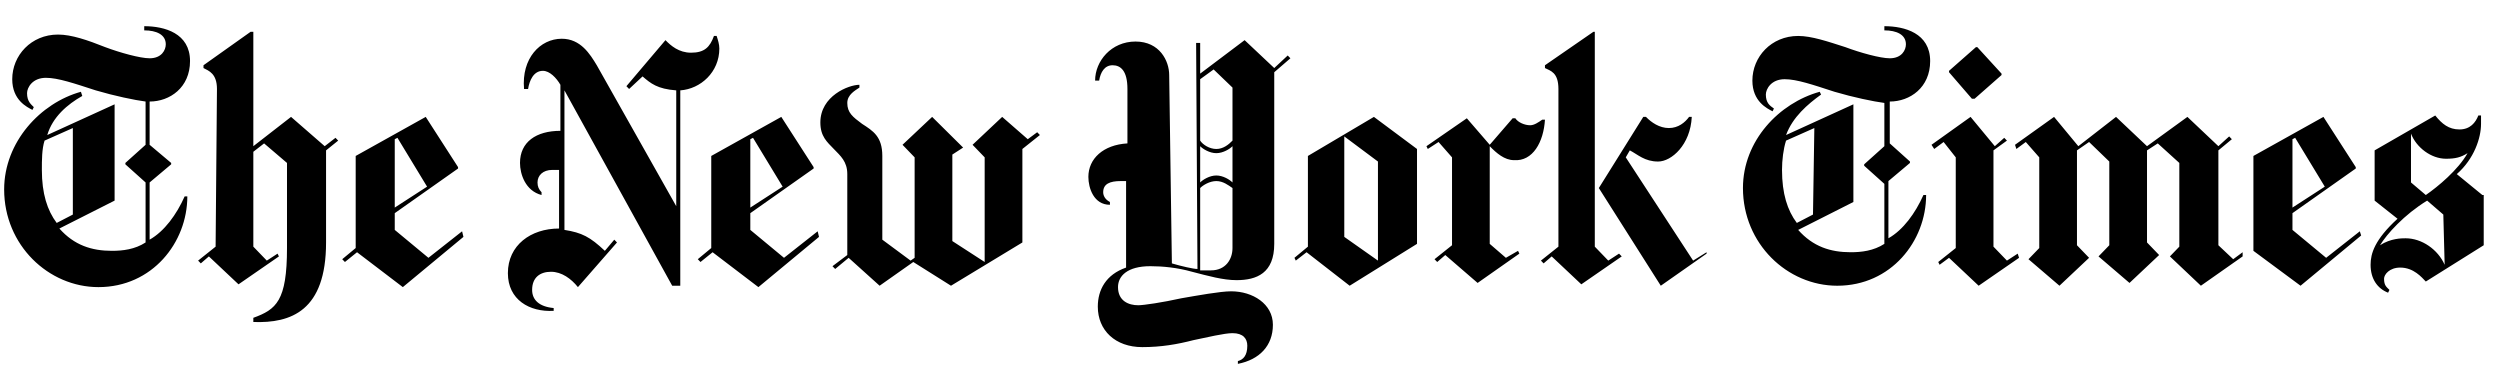 <svg width="189" height="29" viewBox="0 0 189 29" fill="none" xmlns="http://www.w3.org/2000/svg">
<g clip-path="url(#clip0_2951_634)">
<path d="M14.366 4.617C14.366 2.507 12.431 1.98 10.904 1.98V2.296C11.82 2.296 12.533 2.613 12.533 3.351C12.533 3.773 12.228 4.406 11.311 4.406C10.598 4.406 9.071 3.984 7.951 3.562C6.627 3.035 5.406 2.613 4.387 2.613C2.351 2.613 0.925 4.195 0.925 5.988C0.925 7.571 2.045 8.098 2.453 8.309L2.555 8.098C2.351 7.887 2.045 7.676 2.045 7.043C2.045 6.621 2.453 5.883 3.471 5.883C4.387 5.883 5.609 6.305 7.238 6.832C8.664 7.254 10.191 7.571 11.006 7.676V10.946L9.478 12.318V12.423L11.006 13.794V18.33C10.191 18.858 9.275 18.963 8.46 18.963C6.933 18.963 5.609 18.541 4.489 17.276L8.664 15.166V7.887L3.573 10.208C3.98 8.837 5.1 7.887 6.22 7.254L6.118 6.938C3.064 7.782 0.314 10.735 0.314 14.322C0.314 18.541 3.675 21.706 7.442 21.706C11.515 21.706 14.162 18.33 14.162 14.849H13.959C13.348 16.221 12.431 17.486 11.311 18.119V13.794L12.94 12.423V12.318L11.311 10.946V7.676C12.839 7.676 14.366 6.621 14.366 4.617ZM5.507 16.221L4.286 16.854C3.573 15.904 3.165 14.638 3.165 12.845C3.165 12.107 3.165 11.263 3.369 10.63L5.507 9.68V16.221ZM16.3 18.647L14.977 19.702L15.181 19.913L15.791 19.385L18.032 21.495L21.086 19.385L20.984 19.174L20.17 19.702L19.152 18.647V11.474L19.966 10.841L21.697 12.318V18.752C21.697 22.761 20.883 23.394 19.152 24.027V24.343C22.003 24.449 24.65 23.499 24.65 18.33V11.368L25.566 10.63L25.363 10.419L24.548 11.052L22.003 8.837L19.152 11.052V2.402H18.948L15.384 4.933V5.144C15.791 5.355 16.402 5.566 16.402 6.727L16.3 18.647ZM34.934 17.486L32.389 19.491L29.843 17.381V16.115L34.629 12.74V12.634L32.185 8.837L26.89 11.79V18.752L25.872 19.596L26.076 19.807L26.992 19.069L30.454 21.706L35.036 17.909L34.934 17.486ZM29.843 15.693V10.524L30.047 10.419L32.287 14.111L29.843 15.693ZM54.382 3.668C54.382 3.351 54.28 3.035 54.178 2.718H53.975C53.669 3.562 53.262 3.984 52.244 3.984C51.327 3.984 50.717 3.457 50.309 3.035L47.356 6.516L47.56 6.727L48.578 5.777C49.189 6.305 49.698 6.727 51.124 6.832V15.588L45.116 4.933C44.607 4.09 43.894 2.929 42.469 2.929C40.84 2.929 39.414 4.406 39.618 6.727H39.923C40.025 6.094 40.331 5.355 41.043 5.355C41.553 5.355 42.062 5.883 42.367 6.41V9.891C40.534 9.891 39.312 10.735 39.312 12.318C39.312 13.162 39.72 14.427 40.941 14.744V14.533C40.738 14.322 40.636 14.111 40.636 13.794C40.636 13.267 41.043 12.845 41.756 12.845H42.265V17.276C40.127 17.276 38.396 18.541 38.396 20.651C38.396 22.655 40.025 23.605 41.858 23.499V23.288C40.738 23.183 40.229 22.655 40.229 21.917C40.229 20.968 40.84 20.546 41.654 20.546C42.469 20.546 43.182 21.073 43.691 21.706L46.644 18.33L46.44 18.119L45.727 18.963C44.607 17.909 43.996 17.592 42.672 17.381V6.832L50.818 21.601H51.429V6.832C52.957 6.727 54.382 5.461 54.382 3.668ZM61.815 17.486L59.27 19.491L56.724 17.381V16.115L61.51 12.74V12.634L59.066 8.837L53.771 11.79V18.752L52.753 19.596L52.957 19.807L53.873 19.069L57.335 21.706L61.917 17.909L61.815 17.486ZM56.724 15.693V10.524L56.928 10.419L59.168 14.111L56.724 15.693ZM78.412 9.997L77.699 10.524L75.765 8.837L73.525 10.946L74.441 11.896V19.807L71.997 18.225V11.685L72.812 11.157L70.47 8.837L68.23 10.946L69.146 11.896V19.491L68.841 19.702L66.703 18.119V11.79C66.703 10.313 65.99 9.891 65.175 9.364C64.463 8.837 64.055 8.52 64.055 7.782C64.055 7.149 64.666 6.832 64.972 6.621V6.41C64.157 6.41 62.019 7.254 62.019 9.258C62.019 10.313 62.528 10.735 63.037 11.263C63.546 11.79 64.055 12.212 64.055 13.162V19.28L62.935 20.124L63.139 20.335L64.157 19.491L66.499 21.601L69.044 19.807L71.895 21.601L77.292 18.33V11.263L78.616 10.208L78.412 9.997ZM97.351 4.195L96.333 5.144L94.093 3.035L90.733 5.566V3.246H90.427L90.529 20.335C90.224 20.335 89.307 20.124 88.594 19.913L88.391 5.672C88.391 4.617 87.678 3.14 85.845 3.14C84.012 3.14 82.79 4.617 82.79 6.094H83.096C83.198 5.461 83.503 4.933 84.114 4.933C84.725 4.933 85.234 5.355 85.234 6.727V10.841C83.401 10.946 82.281 12.001 82.281 13.373C82.281 14.216 82.689 15.482 83.91 15.482V15.271C83.503 15.06 83.401 14.744 83.401 14.533C83.401 13.9 83.91 13.689 84.725 13.689H85.132V20.229C83.605 20.757 82.994 21.917 82.994 23.183C82.994 24.976 84.318 26.242 86.354 26.242C87.78 26.242 89.002 26.031 90.224 25.715C91.242 25.504 92.565 25.187 93.176 25.187C93.991 25.187 94.296 25.609 94.296 26.137C94.296 26.875 93.991 27.191 93.584 27.297V27.508C95.213 27.191 96.231 26.137 96.231 24.554C96.231 22.972 94.704 22.023 93.075 22.023C92.26 22.023 90.529 22.339 89.307 22.55C87.882 22.866 86.456 23.077 86.049 23.077C85.336 23.077 84.521 22.761 84.521 21.706C84.521 20.862 85.234 20.124 86.965 20.124C87.882 20.124 89.002 20.229 90.122 20.546C91.344 20.862 92.464 21.179 93.482 21.179C95.009 21.179 96.333 20.651 96.333 18.436V5.461L97.555 4.406L97.351 4.195ZM93.176 10.63C92.871 10.946 92.464 11.263 91.954 11.263C91.445 11.263 90.936 10.946 90.733 10.63V5.988L91.751 5.25L93.176 6.621V10.63ZM93.176 13.794C92.973 13.584 92.464 13.267 91.954 13.267C91.445 13.267 90.936 13.584 90.733 13.794V11.052C90.936 11.263 91.445 11.579 91.954 11.579C92.464 11.579 92.973 11.263 93.176 11.052V13.794ZM93.176 18.752C93.176 19.596 92.667 20.44 91.547 20.44H90.733V14.216C90.936 14.005 91.445 13.689 91.954 13.689C92.464 13.689 92.871 14.005 93.176 14.216V18.752ZM107.126 11.263L103.868 8.837L98.878 11.79V18.647L97.86 19.491L97.962 19.702L98.777 19.069L102.035 21.601L107.126 18.436V11.263ZM101.628 17.909V10.313L104.173 12.212V19.702L101.628 17.909ZM116.799 9.047H116.595C116.29 9.258 115.985 9.469 115.679 9.469C115.272 9.469 114.763 9.258 114.559 8.942H114.355L112.624 10.946L110.893 8.942L107.839 11.052L107.941 11.263L108.755 10.735L109.773 11.896V18.541L108.45 19.596L108.653 19.807L109.264 19.28L111.708 21.39L114.864 19.174L114.763 18.963L113.846 19.491L112.624 18.436V11.052C113.133 11.579 113.744 12.107 114.457 12.107C115.883 12.212 116.697 10.735 116.799 9.047ZM129.018 19.174L125.556 21.601L120.872 14.216L124.232 8.837H124.436C124.843 9.258 125.454 9.68 126.167 9.68C126.88 9.68 127.389 9.258 127.694 8.837H127.898C127.796 10.946 126.37 12.212 125.352 12.212C124.334 12.212 123.825 11.685 123.214 11.368L122.908 11.896L128 19.702L129.018 19.069V19.174ZM117.817 18.647L116.494 19.702L116.697 19.913L117.308 19.385L119.548 21.495L122.603 19.385L122.399 19.174L121.585 19.702L120.567 18.647V2.402H120.465L116.799 4.933V5.144C117.206 5.355 117.817 5.461 117.817 6.727V18.647ZM145.92 4.617C145.92 2.507 143.986 1.98 142.458 1.98V2.296C143.375 2.296 144.087 2.613 144.087 3.351C144.087 3.773 143.782 4.406 142.866 4.406C142.153 4.406 140.626 3.984 139.505 3.562C138.182 3.14 136.96 2.718 135.942 2.718C133.905 2.718 132.48 4.301 132.48 6.094C132.48 7.676 133.6 8.204 134.007 8.415L134.109 8.204C133.803 7.993 133.498 7.782 133.498 7.149C133.498 6.727 133.905 5.988 134.923 5.988C135.84 5.988 137.062 6.41 138.691 6.938C140.116 7.36 141.644 7.676 142.458 7.782V11.052L140.931 12.423V12.529L142.458 13.9V18.436C141.644 18.963 140.727 19.069 139.913 19.069C138.385 19.069 137.062 18.647 135.942 17.381L140.116 15.271V7.887L135.025 10.208C135.534 8.837 136.654 7.887 137.673 7.149L137.571 6.938C134.516 7.782 131.767 10.63 131.767 14.216C131.767 18.436 135.127 21.601 138.895 21.601C142.967 21.601 145.615 18.225 145.615 14.744H145.411C144.8 16.115 143.884 17.381 142.764 18.014V13.689L144.393 12.318V12.212L142.866 10.841V7.676C144.393 7.676 145.92 6.621 145.92 4.617ZM137.062 16.221L135.84 16.854C135.127 15.904 134.72 14.638 134.72 12.845C134.72 12.107 134.822 11.263 135.025 10.63L137.164 9.68L137.062 16.221ZM149.484 3.562H149.382L147.346 5.355V5.461L149.077 7.465H149.28L151.317 5.672V5.566L149.484 3.562ZM152.539 19.174L151.724 19.702L150.706 18.647V11.368L151.724 10.63L151.52 10.419L150.808 11.052L148.975 8.837L146.022 10.946L146.226 11.263L146.938 10.735L147.855 11.896V18.752L146.531 19.807L146.633 20.018L147.346 19.491L149.586 21.601L152.641 19.491L152.539 19.174ZM169.543 19.069L168.83 19.596L167.71 18.541V11.368L168.728 10.524L168.525 10.313L167.71 11.052L165.368 8.837L162.314 11.052L159.972 8.837L157.121 11.052L155.288 8.837L152.335 10.946L152.437 11.263L153.15 10.735L154.168 11.896V18.752L153.353 19.596L155.695 21.601L157.935 19.491L157.019 18.541V11.368L157.935 10.735L159.463 12.212V18.541L158.648 19.385L160.99 21.39L163.23 19.28L162.314 18.33V11.368L163.128 10.841L164.757 12.318V18.647L164.045 19.385L166.387 21.601L169.543 19.385V19.069ZM178.402 17.486L175.856 19.491L173.31 17.381V16.115L178.096 12.74V12.634L175.652 8.837L170.358 11.79V18.963L173.921 21.601L178.503 17.803L178.402 17.486ZM173.31 15.693V10.524L173.514 10.419L175.754 14.111L173.31 15.693ZM187.667 14.744L185.733 13.162C187.056 12.001 187.566 10.419 187.566 9.364V8.731H187.362C187.158 9.258 186.751 9.786 185.936 9.786C185.122 9.786 184.613 9.364 184.104 8.731L179.522 11.368V15.166L181.253 16.537C179.522 18.119 179.216 19.174 179.216 20.018C179.216 21.073 179.725 21.811 180.54 22.128L180.642 21.917C180.438 21.706 180.234 21.601 180.234 21.073C180.234 20.757 180.642 20.229 181.456 20.229C182.474 20.229 183.085 20.968 183.391 21.284L187.769 18.541V14.744H187.667ZM186.547 11.579C185.835 12.845 184.307 14.111 183.391 14.744L182.271 13.794V10.102C182.678 11.157 183.798 12.001 184.918 12.001C185.631 12.001 186.038 11.896 186.547 11.579ZM184.816 20.018C184.307 18.858 183.085 18.014 181.864 18.014C181.558 18.014 180.743 18.014 179.929 18.541C180.438 17.698 181.762 16.221 183.493 15.166L184.715 16.221L184.816 20.018Z" fill="black"/>
</g>
<defs>
<clipPath id="clip0_2951_634">
<rect width="188.371" height="27.628" fill="white" transform="translate(0.314 0.967)"/>
</clipPath>
</defs>
</svg>
